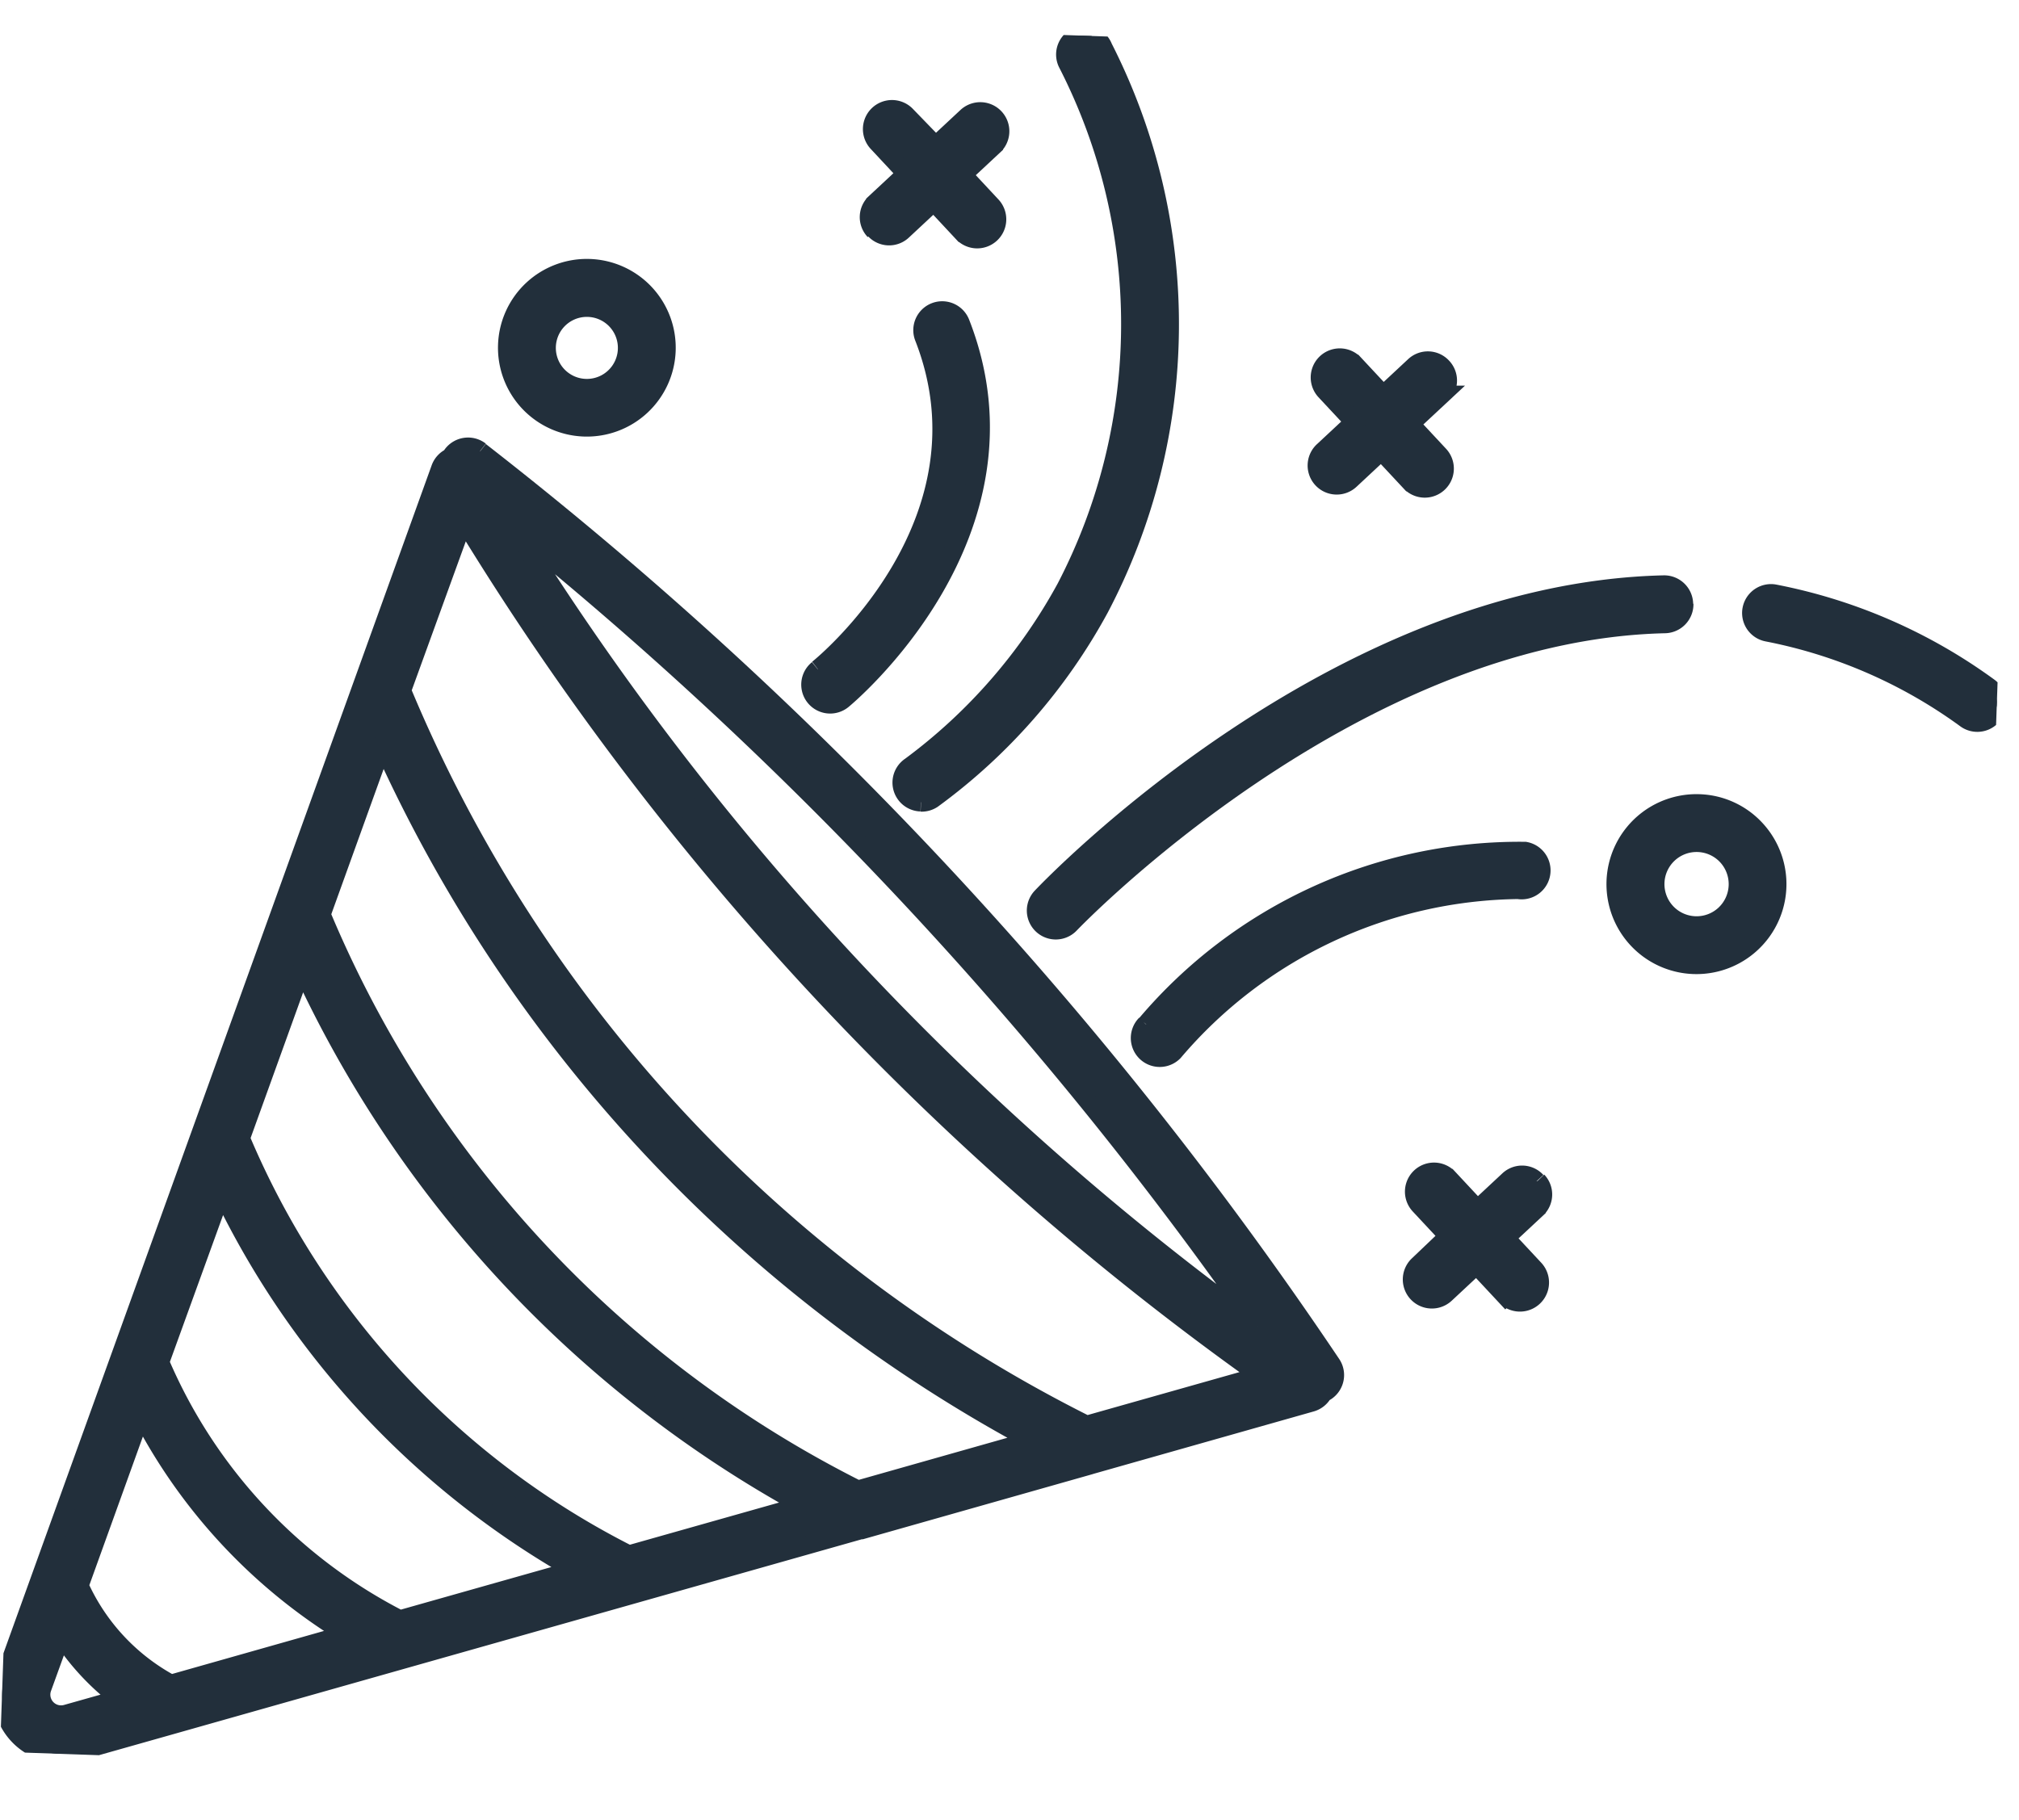 <svg xmlns="http://www.w3.org/2000/svg" xmlns:xlink="http://www.w3.org/1999/xlink" width="21.673" height="19.541" viewBox="0 0 21.673 19.541">
  <defs>
    <clipPath id="clip-path">
      <rect id="Rectangle_2218" data-name="Rectangle 2218" width="21.029" height="18.819" transform="translate(0 0)" fill="#222f3b" stroke="#222f3b" stroke-width="0.2"/>
    </clipPath>
  </defs>
  <g id="Groupe_4394" data-name="Groupe 4394" transform="translate(0.657 0) rotate(2)">
    <g id="Groupe_4393" data-name="Groupe 4393" transform="translate(0 0)" clip-path="url(#clip-path)">
      <path id="Tracé_4072" data-name="Tracé 4072" d="M54.236,42.713a.21.21,0,0,0-.3,0l-.323.323-.323-.323a.21.21,0,1,0-.3.3l.323.323L53,43.656a.21.21,0,1,0,.3.3l.323-.323.323.323a.21.21,0,0,0,.3-.3l-.323-.323.323-.323a.21.21,0,0,0,0-.3" transform="translate(-37.966 -30.591)" fill="#222f3b" stroke="#222f3b" stroke-width="0.2"/>
      <path id="Tracé_4073" data-name="Tracé 4073" d="M31.013,4.336a.21.21,0,0,0,.3,0l.323-.323.323.323a.21.21,0,0,0,.3-.3l-.323-.323.323-.323a.21.21,0,0,0-.3-.3l-.323.323L31.311,3.1a.21.21,0,0,0-.3.3l.323.323-.323.323a.21.21,0,0,0,0,.3" transform="translate(-22.2 -2.176)" fill="#222f3b" stroke="#222f3b" stroke-width="0.2"/>
      <path id="Tracé_4074" data-name="Tracé 4074" d="M49.581,11.943a.21.21,0,0,0-.3,0l-.323.323-.323-.323a.21.21,0,0,0-.3.3l.323.323-.323.323a.21.21,0,1,0,.3.3l.323-.323.323.323a.21.21,0,1,0,.3-.3l-.323-.323.323-.323a.21.21,0,0,0,0-.3" transform="translate(-34.627 -8.522)" fill="#222f3b" stroke="#222f3b" stroke-width="0.2"/>
      <path id="Tracé_4075" data-name="Tracé 4075" d="M33.148,8.287a.211.211,0,0,0,.122-.039,6.2,6.2,0,0,0,1.72-2.109A6.55,6.55,0,0,0,34.821.12.21.21,0,1,0,34.442.3a6.139,6.139,0,0,1,.181,5.631,5.886,5.886,0,0,1-1.6,1.973.21.21,0,0,0,.123.381" transform="translate(-23.624 0)" fill="#222f3b" stroke="#222f3b" stroke-width="0.2"/>
      <path id="Tracé_4076" data-name="Tracé 4076" d="M67.51,21.175a5.76,5.76,0,0,0-2.332-.921.21.21,0,1,0-.063.416,5.341,5.341,0,0,1,2.162.855.21.21,0,1,0,.233-.35" transform="translate(-46.574 -14.525)" fill="#222f3b" stroke="#222f3b" stroke-width="0.2"/>
      <path id="Tracé_4077" data-name="Tracé 4077" d="M45.026,20.267a.211.211,0,0,0-.222-.2c-3.534.205-6.437,3.447-6.559,3.585a.21.21,0,0,0,.316.279c.029-.033,2.907-3.248,6.268-3.443a.211.211,0,0,0,.2-.222" transform="translate(-27.392 -14.394)" fill="#222f3b" stroke="#222f3b" stroke-width="0.2"/>
      <path id="Tracé_4078" data-name="Tracé 4078" d="M61.02,28.322a.866.866,0,1,0,.612.254.86.86,0,0,0-.612-.254m.315,1.181a.445.445,0,1,1,0-.63.446.446,0,0,1,0,.63" transform="translate(-43.145 -20.314)" fill="#222f3b" stroke="#222f3b" stroke-width="0.2"/>
      <path id="Tracé_4079" data-name="Tracé 4079" d="M42.365,32.348a.21.21,0,0,0,.31.285,4.927,4.927,0,0,1,3.635-1.868.21.21,0,0,0,.059-.417,5.252,5.252,0,0,0-4,2" transform="translate(-30.346 -21.764)" fill="#222f3b" stroke="#222f3b" stroke-width="0.2"/>
      <path id="Tracé_4080" data-name="Tracé 4080" d="M29.411,14.516a.21.21,0,0,0,.276.318c.021-.018,2.091-1.851,1.124-4.088a.21.21,0,1,0-.386.167c.843,1.951-.936,3.535-1.014,3.6" transform="translate(-21.043 -7.617)" fill="#222f3b" stroke="#222f3b" stroke-width="0.2"/>
      <path id="Tracé_4081" data-name="Tracé 4081" d="M17.638,9.728a.854.854,0,1,0,1.207,0,.855.855,0,0,0-1.207,0m.91.3a.433.433,0,1,1-.306-.127.433.433,0,0,1,.306.127" transform="translate(-12.472 -6.798)" fill="#222f3b" stroke="#222f3b" stroke-width="0.2"/>
      <path id="Tracé_4082" data-name="Tracé 4082" d="M4.663,16.454a.211.211,0,0,0-.294.047.208.208,0,0,0-.018.031.211.211,0,0,0-.107.124L.032,29.76a.636.636,0,0,0,.8.8l1.019-.327h0l7.3-2.345.01,0,2.419-.778.02-.007,2.336-.751a.211.211,0,0,0,.124-.107.214.214,0,0,0,.031-.018.21.21,0,0,0,.047-.294,42.286,42.286,0,0,0-9.475-9.475m8.674,9.1a30.71,30.71,0,0,1-8.265-8.273,41.849,41.849,0,0,1,8.265,8.273M9.105,27.459a12.152,12.152,0,0,1-5.972-5.972l.594-1.848a15.873,15.873,0,0,0,7.226,7.226Zm-2.432.782a8.851,8.851,0,0,1-4.322-4.322l.595-1.85a12.575,12.575,0,0,0,5.578,5.578Zm-2.433.782a5.55,5.55,0,0,1-2.671-2.672l.6-1.856A9.271,9.271,0,0,0,6.1,28.426ZM1.808,29.8a2.248,2.248,0,0,1-1.02-1.021l.6-1.867A5.972,5.972,0,0,0,3.674,29.2ZM.7,30.16a.215.215,0,0,1-.271-.271l.184-.57a2.669,2.669,0,0,0,.658.658Zm10.835-3.482a15.453,15.453,0,0,1-7.623-7.624l.6-1.853a31.153,31.153,0,0,0,8.871,8.884Z" transform="translate(0 -11.772)" fill="#222f3b" stroke="#222f3b" stroke-width="0.2"/>
    </g>
  </g>
</svg>
